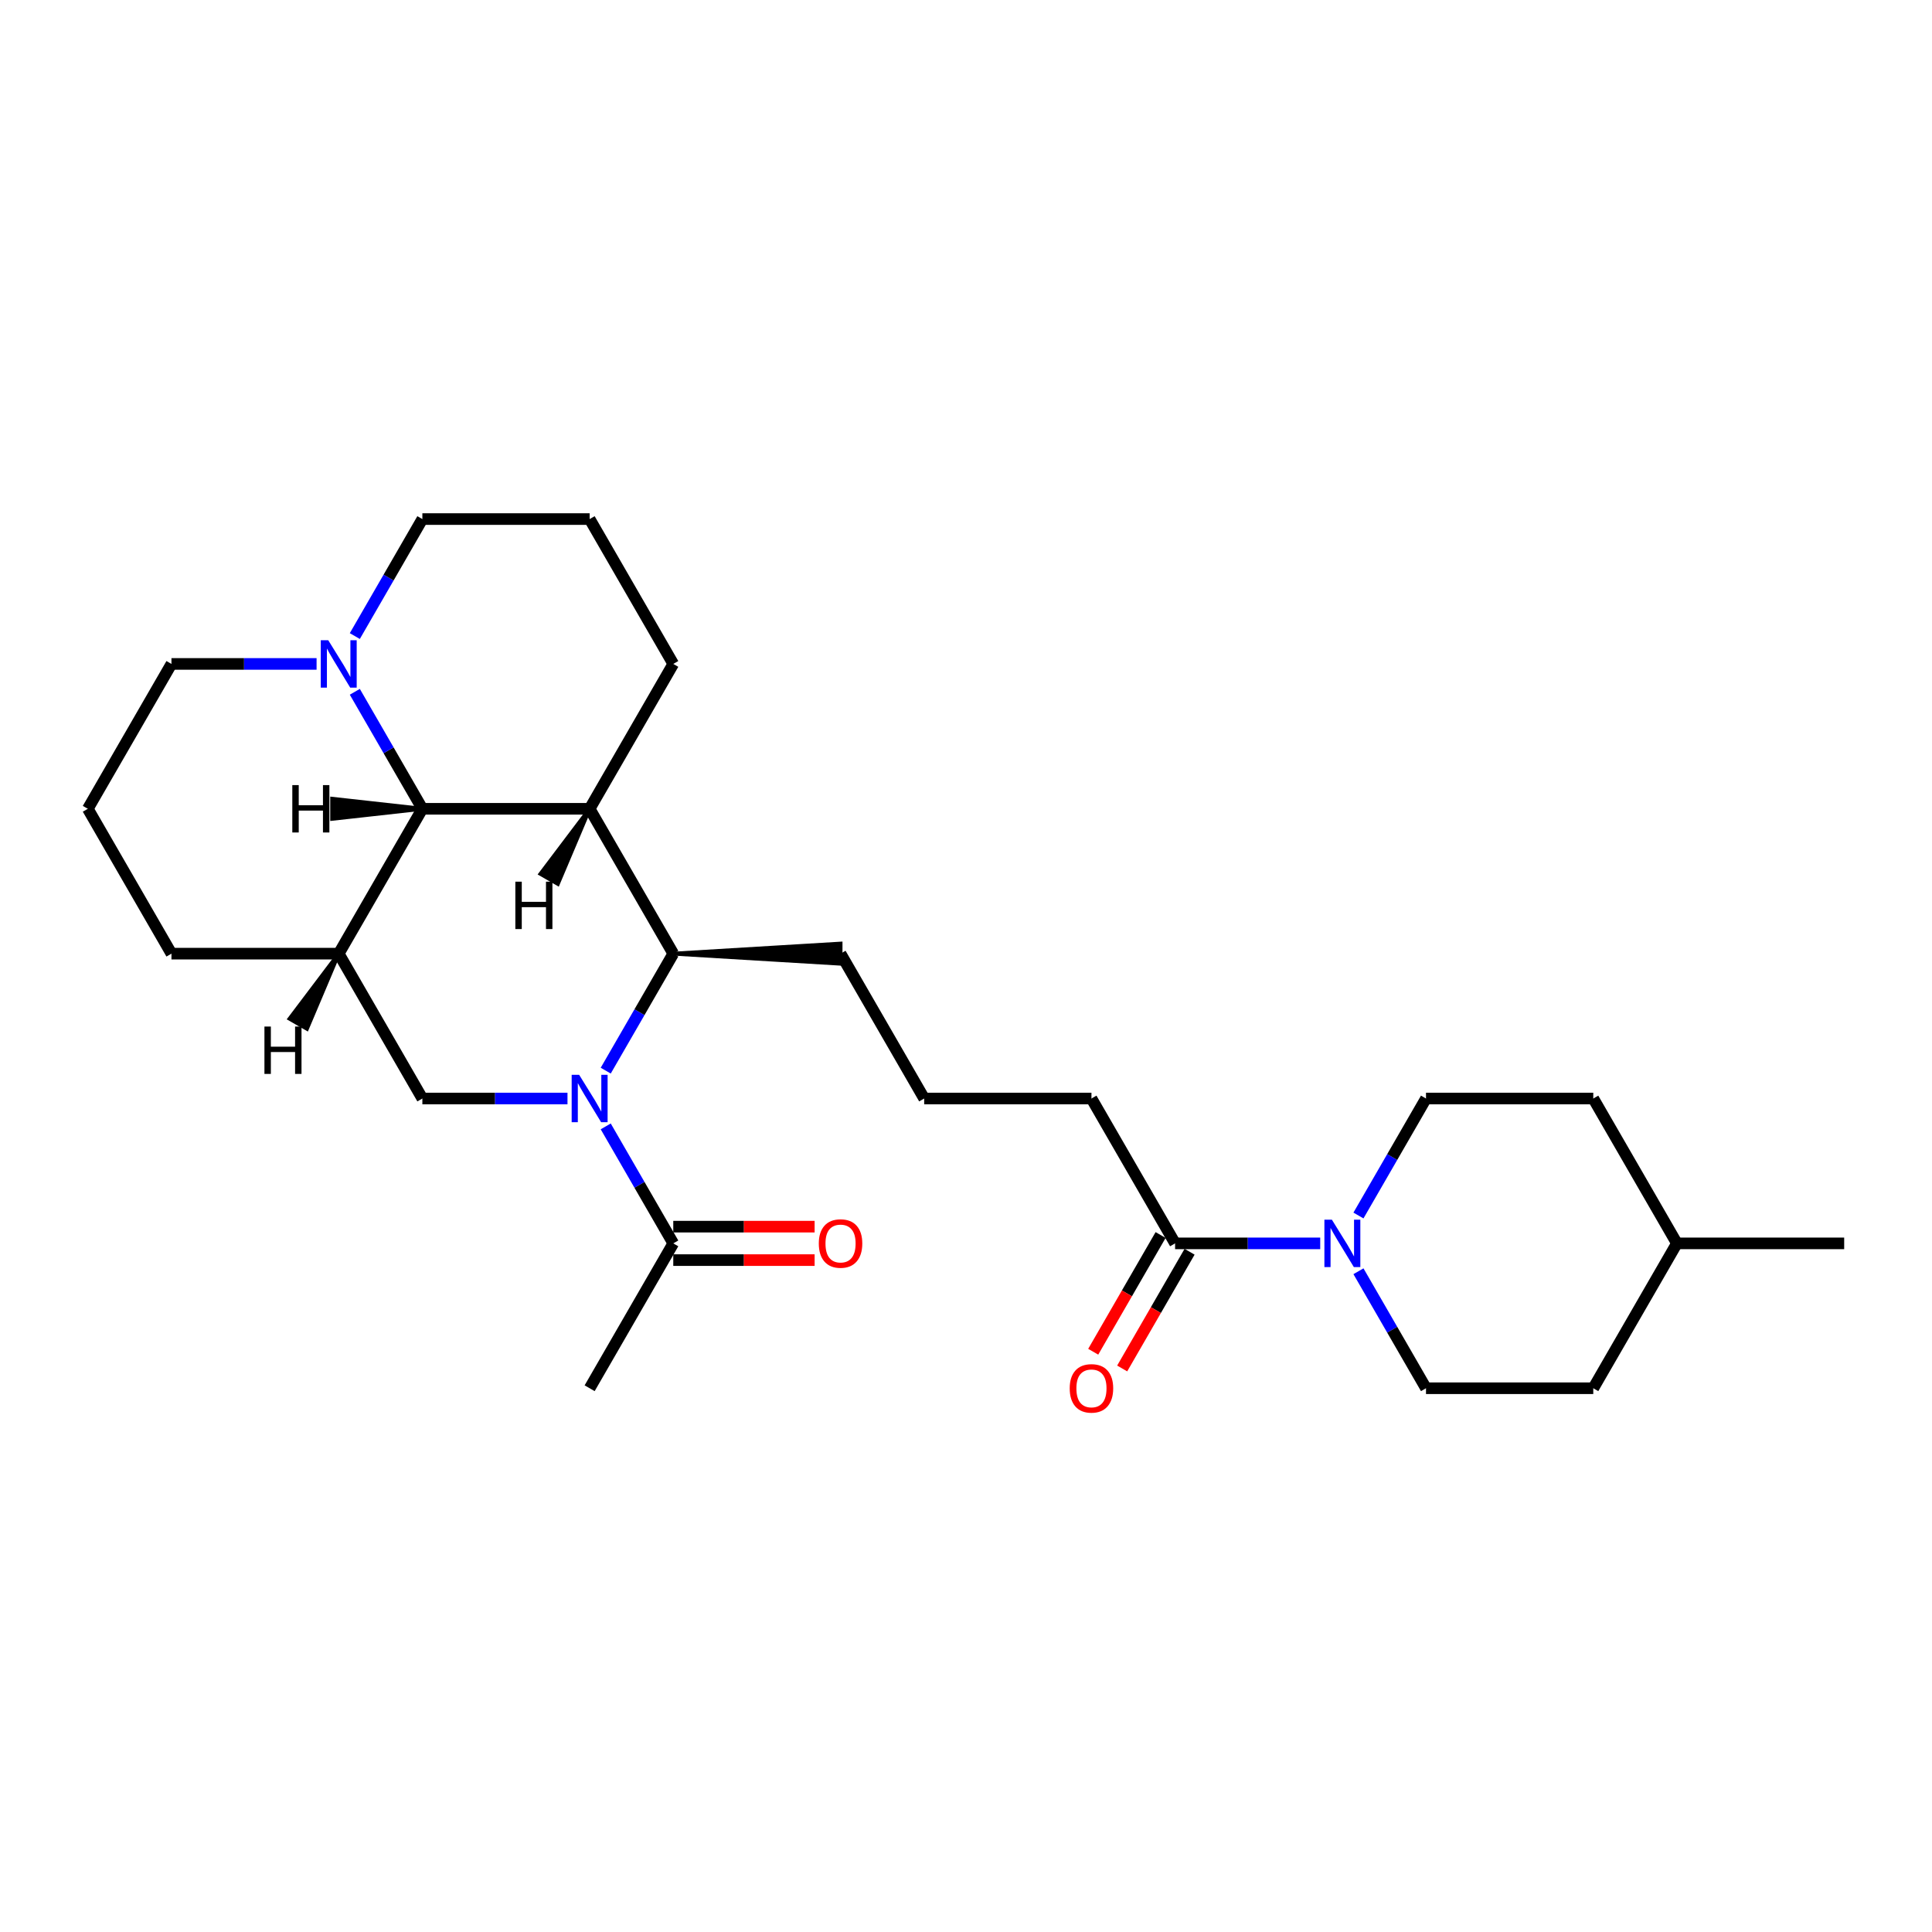 <?xml version='1.0' encoding='iso-8859-1'?>
<svg version='1.1' baseProfile='full'
              xmlns='http://www.w3.org/2000/svg'
                      xmlns:rdkit='http://www.rdkit.org/xml'
                      xmlns:xlink='http://www.w3.org/1999/xlink'
                  xml:space='preserve'
width='1000px' height='1000px' viewBox='0 0 1000 1000'>
<!-- END OF HEADER -->
<rect style='opacity:1.0;fill:#FFFFFF;stroke:none' width='1000' height='1000' x='0' y='0'> </rect>
<path class='bond-1' d='M 313.523,554.167 L 331.004,523.889' style='fill:none;fill-rule:evenodd;stroke:#0000FF;stroke-width:6px;stroke-linecap:butt;stroke-linejoin:miter;stroke-opacity:1' />
<path class='bond-1' d='M 331.004,523.889 L 348.485,493.61' style='fill:none;fill-rule:evenodd;stroke:#000000;stroke-width:6px;stroke-linecap:butt;stroke-linejoin:miter;stroke-opacity:1' />
<path class='bond-4' d='M 293.732,568.591 L 256.173,568.591' style='fill:none;fill-rule:evenodd;stroke:#0000FF;stroke-width:6px;stroke-linecap:butt;stroke-linejoin:miter;stroke-opacity:1' />
<path class='bond-4' d='M 256.173,568.591 L 218.615,568.591' style='fill:none;fill-rule:evenodd;stroke:#000000;stroke-width:6px;stroke-linecap:butt;stroke-linejoin:miter;stroke-opacity:1' />
<path class='bond-6' d='M 313.523,583.015 L 331.004,613.293' style='fill:none;fill-rule:evenodd;stroke:#0000FF;stroke-width:6px;stroke-linecap:butt;stroke-linejoin:miter;stroke-opacity:1' />
<path class='bond-6' d='M 331.004,613.293 L 348.485,643.571' style='fill:none;fill-rule:evenodd;stroke:#000000;stroke-width:6px;stroke-linecap:butt;stroke-linejoin:miter;stroke-opacity:1' />
<path class='bond-0' d='M 305.195,418.63 L 348.485,493.61' style='fill:none;fill-rule:evenodd;stroke:#000000;stroke-width:6px;stroke-linecap:butt;stroke-linejoin:miter;stroke-opacity:1' />
<path class='bond-13' d='M 305.195,418.63 L 348.485,343.649' style='fill:none;fill-rule:evenodd;stroke:#000000;stroke-width:6px;stroke-linecap:butt;stroke-linejoin:miter;stroke-opacity:1' />
<path class='bond-27' d='M 305.195,418.63 L 218.615,418.63' style='fill:none;fill-rule:evenodd;stroke:#000000;stroke-width:6px;stroke-linecap:butt;stroke-linejoin:miter;stroke-opacity:1' />
<path class='bond-31' d='M 305.195,418.63 L 279.747,452.317 L 288.745,457.512 Z' style='fill:#000000;fill-rule:evenodd;fill-opacity:1;stroke:#000000;stroke-width:2px;stroke-linecap:butt;stroke-linejoin:miter;stroke-opacity:1;' />
<path class='bond-15' d='M 348.485,493.61 L 435.065,498.805 L 435.065,488.416 Z' style='fill:#000000;fill-rule:evenodd;fill-opacity:1;stroke:#000000;stroke-width:2px;stroke-linecap:butt;stroke-linejoin:miter;stroke-opacity:1;' />
<path class='bond-2' d='M 218.615,418.63 L 175.325,493.61' style='fill:none;fill-rule:evenodd;stroke:#000000;stroke-width:6px;stroke-linecap:butt;stroke-linejoin:miter;stroke-opacity:1' />
<path class='bond-7' d='M 218.615,418.63 L 201.134,388.352' style='fill:none;fill-rule:evenodd;stroke:#000000;stroke-width:6px;stroke-linecap:butt;stroke-linejoin:miter;stroke-opacity:1' />
<path class='bond-7' d='M 201.134,388.352 L 183.653,358.074' style='fill:none;fill-rule:evenodd;stroke:#0000FF;stroke-width:6px;stroke-linecap:butt;stroke-linejoin:miter;stroke-opacity:1' />
<path class='bond-32' d='M 218.615,418.63 L 171.931,413.435 L 171.931,423.825 Z' style='fill:#000000;fill-rule:evenodd;fill-opacity:1;stroke:#000000;stroke-width:2px;stroke-linecap:butt;stroke-linejoin:miter;stroke-opacity:1;' />
<path class='bond-3' d='M 175.325,493.61 L 218.615,568.591' style='fill:none;fill-rule:evenodd;stroke:#000000;stroke-width:6px;stroke-linecap:butt;stroke-linejoin:miter;stroke-opacity:1' />
<path class='bond-14' d='M 175.325,493.61 L 88.745,493.61' style='fill:none;fill-rule:evenodd;stroke:#000000;stroke-width:6px;stroke-linecap:butt;stroke-linejoin:miter;stroke-opacity:1' />
<path class='bond-33' d='M 175.325,493.61 L 149.877,527.297 L 158.875,532.492 Z' style='fill:#000000;fill-rule:evenodd;fill-opacity:1;stroke:#000000;stroke-width:2px;stroke-linecap:butt;stroke-linejoin:miter;stroke-opacity:1;' />
<path class='bond-5' d='M 683.342,643.571 L 645.784,643.571' style='fill:none;fill-rule:evenodd;stroke:#0000FF;stroke-width:6px;stroke-linecap:butt;stroke-linejoin:miter;stroke-opacity:1' />
<path class='bond-5' d='M 645.784,643.571 L 608.225,643.571' style='fill:none;fill-rule:evenodd;stroke:#000000;stroke-width:6px;stroke-linecap:butt;stroke-linejoin:miter;stroke-opacity:1' />
<path class='bond-9' d='M 703.133,657.996 L 720.614,688.274' style='fill:none;fill-rule:evenodd;stroke:#0000FF;stroke-width:6px;stroke-linecap:butt;stroke-linejoin:miter;stroke-opacity:1' />
<path class='bond-9' d='M 720.614,688.274 L 738.095,718.552' style='fill:none;fill-rule:evenodd;stroke:#000000;stroke-width:6px;stroke-linecap:butt;stroke-linejoin:miter;stroke-opacity:1' />
<path class='bond-10' d='M 703.133,629.147 L 720.614,598.869' style='fill:none;fill-rule:evenodd;stroke:#0000FF;stroke-width:6px;stroke-linecap:butt;stroke-linejoin:miter;stroke-opacity:1' />
<path class='bond-10' d='M 720.614,598.869 L 738.095,568.591' style='fill:none;fill-rule:evenodd;stroke:#000000;stroke-width:6px;stroke-linecap:butt;stroke-linejoin:miter;stroke-opacity:1' />
<path class='bond-11' d='M 348.485,652.23 L 385.065,652.23' style='fill:none;fill-rule:evenodd;stroke:#000000;stroke-width:6px;stroke-linecap:butt;stroke-linejoin:miter;stroke-opacity:1' />
<path class='bond-11' d='M 385.065,652.23 L 421.645,652.23' style='fill:none;fill-rule:evenodd;stroke:#FF0000;stroke-width:6px;stroke-linecap:butt;stroke-linejoin:miter;stroke-opacity:1' />
<path class='bond-11' d='M 348.485,634.913 L 385.065,634.913' style='fill:none;fill-rule:evenodd;stroke:#000000;stroke-width:6px;stroke-linecap:butt;stroke-linejoin:miter;stroke-opacity:1' />
<path class='bond-11' d='M 385.065,634.913 L 421.645,634.913' style='fill:none;fill-rule:evenodd;stroke:#FF0000;stroke-width:6px;stroke-linecap:butt;stroke-linejoin:miter;stroke-opacity:1' />
<path class='bond-22' d='M 348.485,643.571 L 305.195,718.552' style='fill:none;fill-rule:evenodd;stroke:#000000;stroke-width:6px;stroke-linecap:butt;stroke-linejoin:miter;stroke-opacity:1' />
<path class='bond-19' d='M 183.653,329.225 L 201.134,298.947' style='fill:none;fill-rule:evenodd;stroke:#0000FF;stroke-width:6px;stroke-linecap:butt;stroke-linejoin:miter;stroke-opacity:1' />
<path class='bond-19' d='M 201.134,298.947 L 218.615,268.669' style='fill:none;fill-rule:evenodd;stroke:#000000;stroke-width:6px;stroke-linecap:butt;stroke-linejoin:miter;stroke-opacity:1' />
<path class='bond-29' d='M 163.861,343.649 L 126.303,343.649' style='fill:none;fill-rule:evenodd;stroke:#0000FF;stroke-width:6px;stroke-linecap:butt;stroke-linejoin:miter;stroke-opacity:1' />
<path class='bond-29' d='M 126.303,343.649 L 88.745,343.649' style='fill:none;fill-rule:evenodd;stroke:#000000;stroke-width:6px;stroke-linecap:butt;stroke-linejoin:miter;stroke-opacity:1' />
<path class='bond-8' d='M 608.225,643.571 L 564.935,568.591' style='fill:none;fill-rule:evenodd;stroke:#000000;stroke-width:6px;stroke-linecap:butt;stroke-linejoin:miter;stroke-opacity:1' />
<path class='bond-12' d='M 600.727,639.242 L 583.286,669.451' style='fill:none;fill-rule:evenodd;stroke:#000000;stroke-width:6px;stroke-linecap:butt;stroke-linejoin:miter;stroke-opacity:1' />
<path class='bond-12' d='M 583.286,669.451 L 565.845,699.66' style='fill:none;fill-rule:evenodd;stroke:#FF0000;stroke-width:6px;stroke-linecap:butt;stroke-linejoin:miter;stroke-opacity:1' />
<path class='bond-12' d='M 615.723,647.901 L 598.282,678.109' style='fill:none;fill-rule:evenodd;stroke:#000000;stroke-width:6px;stroke-linecap:butt;stroke-linejoin:miter;stroke-opacity:1' />
<path class='bond-12' d='M 598.282,678.109 L 580.841,708.318' style='fill:none;fill-rule:evenodd;stroke:#FF0000;stroke-width:6px;stroke-linecap:butt;stroke-linejoin:miter;stroke-opacity:1' />
<path class='bond-17' d='M 738.095,718.552 L 824.675,718.552' style='fill:none;fill-rule:evenodd;stroke:#000000;stroke-width:6px;stroke-linecap:butt;stroke-linejoin:miter;stroke-opacity:1' />
<path class='bond-16' d='M 738.095,568.591 L 824.675,568.591' style='fill:none;fill-rule:evenodd;stroke:#000000;stroke-width:6px;stroke-linecap:butt;stroke-linejoin:miter;stroke-opacity:1' />
<path class='bond-24' d='M 348.485,343.649 L 305.195,268.669' style='fill:none;fill-rule:evenodd;stroke:#000000;stroke-width:6px;stroke-linecap:butt;stroke-linejoin:miter;stroke-opacity:1' />
<path class='bond-25' d='M 88.745,493.61 L 45.455,418.63' style='fill:none;fill-rule:evenodd;stroke:#000000;stroke-width:6px;stroke-linecap:butt;stroke-linejoin:miter;stroke-opacity:1' />
<path class='bond-23' d='M 435.065,493.61 L 478.355,568.591' style='fill:none;fill-rule:evenodd;stroke:#000000;stroke-width:6px;stroke-linecap:butt;stroke-linejoin:miter;stroke-opacity:1' />
<path class='bond-21' d='M 824.675,568.591 L 867.965,643.571' style='fill:none;fill-rule:evenodd;stroke:#000000;stroke-width:6px;stroke-linecap:butt;stroke-linejoin:miter;stroke-opacity:1' />
<path class='bond-30' d='M 824.675,718.552 L 867.965,643.571' style='fill:none;fill-rule:evenodd;stroke:#000000;stroke-width:6px;stroke-linecap:butt;stroke-linejoin:miter;stroke-opacity:1' />
<path class='bond-18' d='M 88.745,343.649 L 45.455,418.63' style='fill:none;fill-rule:evenodd;stroke:#000000;stroke-width:6px;stroke-linecap:butt;stroke-linejoin:miter;stroke-opacity:1' />
<path class='bond-28' d='M 218.615,268.669 L 305.195,268.669' style='fill:none;fill-rule:evenodd;stroke:#000000;stroke-width:6px;stroke-linecap:butt;stroke-linejoin:miter;stroke-opacity:1' />
<path class='bond-20' d='M 564.935,568.591 L 478.355,568.591' style='fill:none;fill-rule:evenodd;stroke:#000000;stroke-width:6px;stroke-linecap:butt;stroke-linejoin:miter;stroke-opacity:1' />
<path class='bond-26' d='M 867.965,643.571 L 954.545,643.571' style='fill:none;fill-rule:evenodd;stroke:#000000;stroke-width:6px;stroke-linecap:butt;stroke-linejoin:miter;stroke-opacity:1' />
<path  class='atom-0' d='M 299.775 556.331
L 307.81 569.318
Q 308.606 570.6, 309.887 572.92
Q 311.169 575.24, 311.238 575.379
L 311.238 556.331
L 314.494 556.331
L 314.494 580.851
L 311.134 580.851
L 302.511 566.652
Q 301.506 564.989, 300.433 563.084
Q 299.394 561.18, 299.082 560.591
L 299.082 580.851
L 295.896 580.851
L 295.896 556.331
L 299.775 556.331
' fill='#0000FF'/>
<path  class='atom-6' d='M 689.385 631.312
L 697.42 644.299
Q 698.216 645.58, 699.498 647.901
Q 700.779 650.221, 700.848 650.359
L 700.848 631.312
L 704.104 631.312
L 704.104 655.831
L 700.745 655.831
L 692.121 641.632
Q 691.117 639.97, 690.043 638.065
Q 689.004 636.16, 688.693 635.571
L 688.693 655.831
L 685.506 655.831
L 685.506 631.312
L 689.385 631.312
' fill='#0000FF'/>
<path  class='atom-8' d='M 169.905 331.39
L 177.939 344.377
Q 178.736 345.658, 180.017 347.978
Q 181.299 350.299, 181.368 350.437
L 181.368 331.39
L 184.623 331.39
L 184.623 355.909
L 181.264 355.909
L 172.641 341.71
Q 171.636 340.048, 170.563 338.143
Q 169.524 336.238, 169.212 335.649
L 169.212 355.909
L 166.026 355.909
L 166.026 331.39
L 169.905 331.39
' fill='#0000FF'/>
<path  class='atom-12' d='M 423.81 643.641
Q 423.81 637.753, 426.719 634.463
Q 429.628 631.173, 435.065 631.173
Q 440.502 631.173, 443.411 634.463
Q 446.32 637.753, 446.32 643.641
Q 446.32 649.597, 443.377 652.991
Q 440.433 656.351, 435.065 656.351
Q 429.662 656.351, 426.719 652.991
Q 423.81 649.632, 423.81 643.641
M 435.065 653.58
Q 438.805 653.58, 440.814 651.087
Q 442.857 648.559, 442.857 643.641
Q 442.857 638.827, 440.814 636.403
Q 438.805 633.944, 435.065 633.944
Q 431.325 633.944, 429.281 636.368
Q 427.273 638.792, 427.273 643.641
Q 427.273 648.593, 429.281 651.087
Q 431.325 653.58, 435.065 653.58
' fill='#FF0000'/>
<path  class='atom-13' d='M 553.68 718.621
Q 553.68 712.734, 556.589 709.444
Q 559.498 706.154, 564.935 706.154
Q 570.372 706.154, 573.281 709.444
Q 576.19 712.734, 576.19 718.621
Q 576.19 724.578, 573.247 727.972
Q 570.303 731.331, 564.935 731.331
Q 559.532 731.331, 556.589 727.972
Q 553.68 724.613, 553.68 718.621
M 564.935 728.561
Q 568.675 728.561, 570.684 726.067
Q 572.727 723.539, 572.727 718.621
Q 572.727 713.807, 570.684 711.383
Q 568.675 708.924, 564.935 708.924
Q 561.195 708.924, 559.152 711.349
Q 557.143 713.773, 557.143 718.621
Q 557.143 723.574, 559.152 726.067
Q 561.195 728.561, 564.935 728.561
' fill='#FF0000'/>
<path  class='atom-28' d='M 266.742 456.357
L 270.066 456.357
L 270.066 466.781
L 282.603 466.781
L 282.603 456.357
L 285.928 456.357
L 285.928 480.877
L 282.603 480.877
L 282.603 469.552
L 270.066 469.552
L 270.066 480.877
L 266.742 480.877
L 266.742 456.357
' fill='#000000'/>
<path  class='atom-29' d='M 151.302 406.37
L 154.626 406.37
L 154.626 416.794
L 167.163 416.794
L 167.163 406.37
L 170.488 406.37
L 170.488 430.89
L 167.163 430.89
L 167.163 419.565
L 154.626 419.565
L 154.626 430.89
L 151.302 430.89
L 151.302 406.37
' fill='#000000'/>
<path  class='atom-30' d='M 136.872 531.338
L 140.196 531.338
L 140.196 541.762
L 152.733 541.762
L 152.733 531.338
L 156.058 531.338
L 156.058 555.857
L 152.733 555.857
L 152.733 544.532
L 140.196 544.532
L 140.196 555.857
L 136.872 555.857
L 136.872 531.338
' fill='#000000'/>
</svg>
